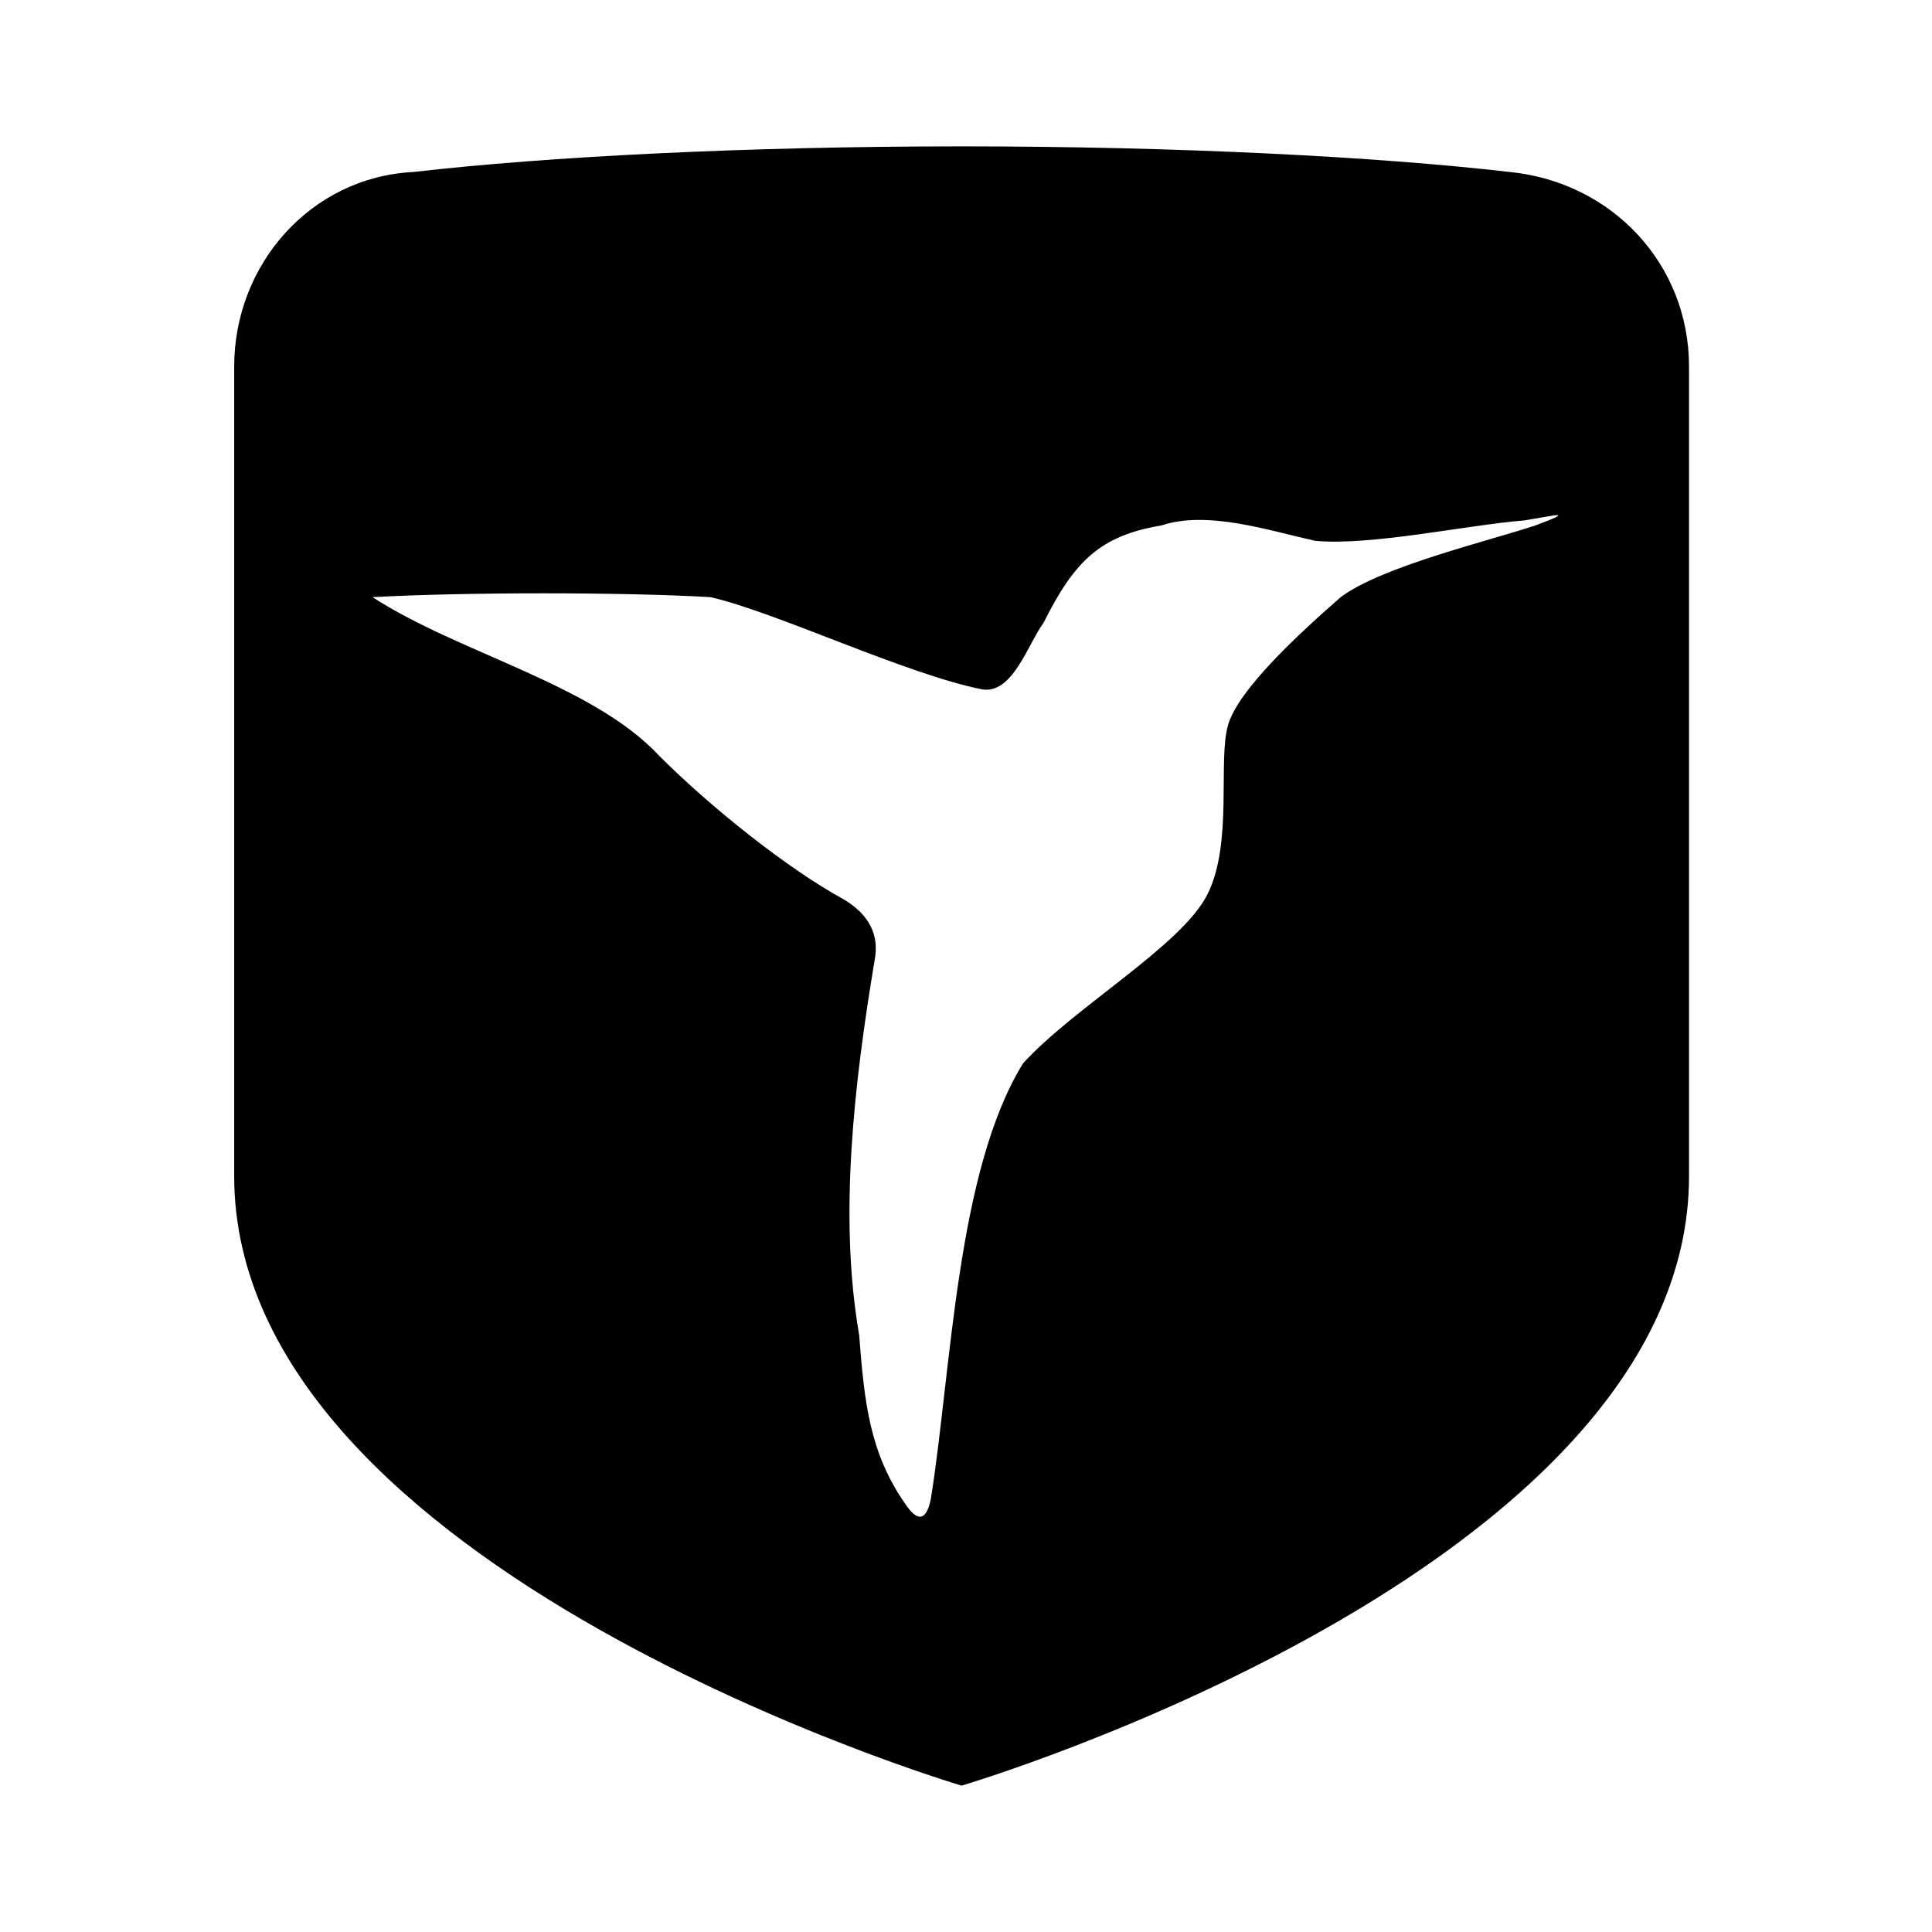 <svg width="132" height="132" fill="none" xmlns="http://www.w3.org/2000/svg"><path fill-rule="evenodd" clip-rule="evenodd" d="M16 80.35V25.05C16 18.05 21.25 12.1 28.25 11.75C37.35 10.7 51 10 65.7 10C80.4 10 94.05 10.7 103.15 11.75C110.15 12.45 115.4 18.05 115.4 25.05V80.35C115.4 107.3 65.7 122 65.7 122C65.7 122 16 107.3 16 80.35ZM83.9 49.55C84.6 47.1 88.8 43.25 91.6 40.8C94.4 38.7 101.75 36.95 104.9 35.9C107.7 34.85 106.3 35.2 104.2 35.55C100 35.9 93.7 37.3 89.85 36.95C86.7 36.25 82.5 34.85 79.35 35.9C75.15 36.6 73.4 38.35 71.3 42.55C70.25 43.95 69.2 47.45 67.1 47.1C61.85 46.05 53.1 41.85 48.55 40.8C42.6 40.45 31.75 40.45 25.45 40.8C31.4 44.65 40.5 46.75 45.05 51.65C48.55 55.15 53.8 59.35 57.65 61.45C59.4 62.5 60.1 63.9 59.75 65.65C58.35 74.05 57.3 83.15 58.7 91.2C59.05 95.75 59.4 99.25 61.85 102.75C62.55 103.8 63.25 104.15 63.6 102.4C65 93.65 65.35 80 69.9 72.65C73.4 68.8 80.75 64.6 82.5 61.1C84.25 57.6 83.2 52 83.9 49.55Z" fill="#000"/></svg>